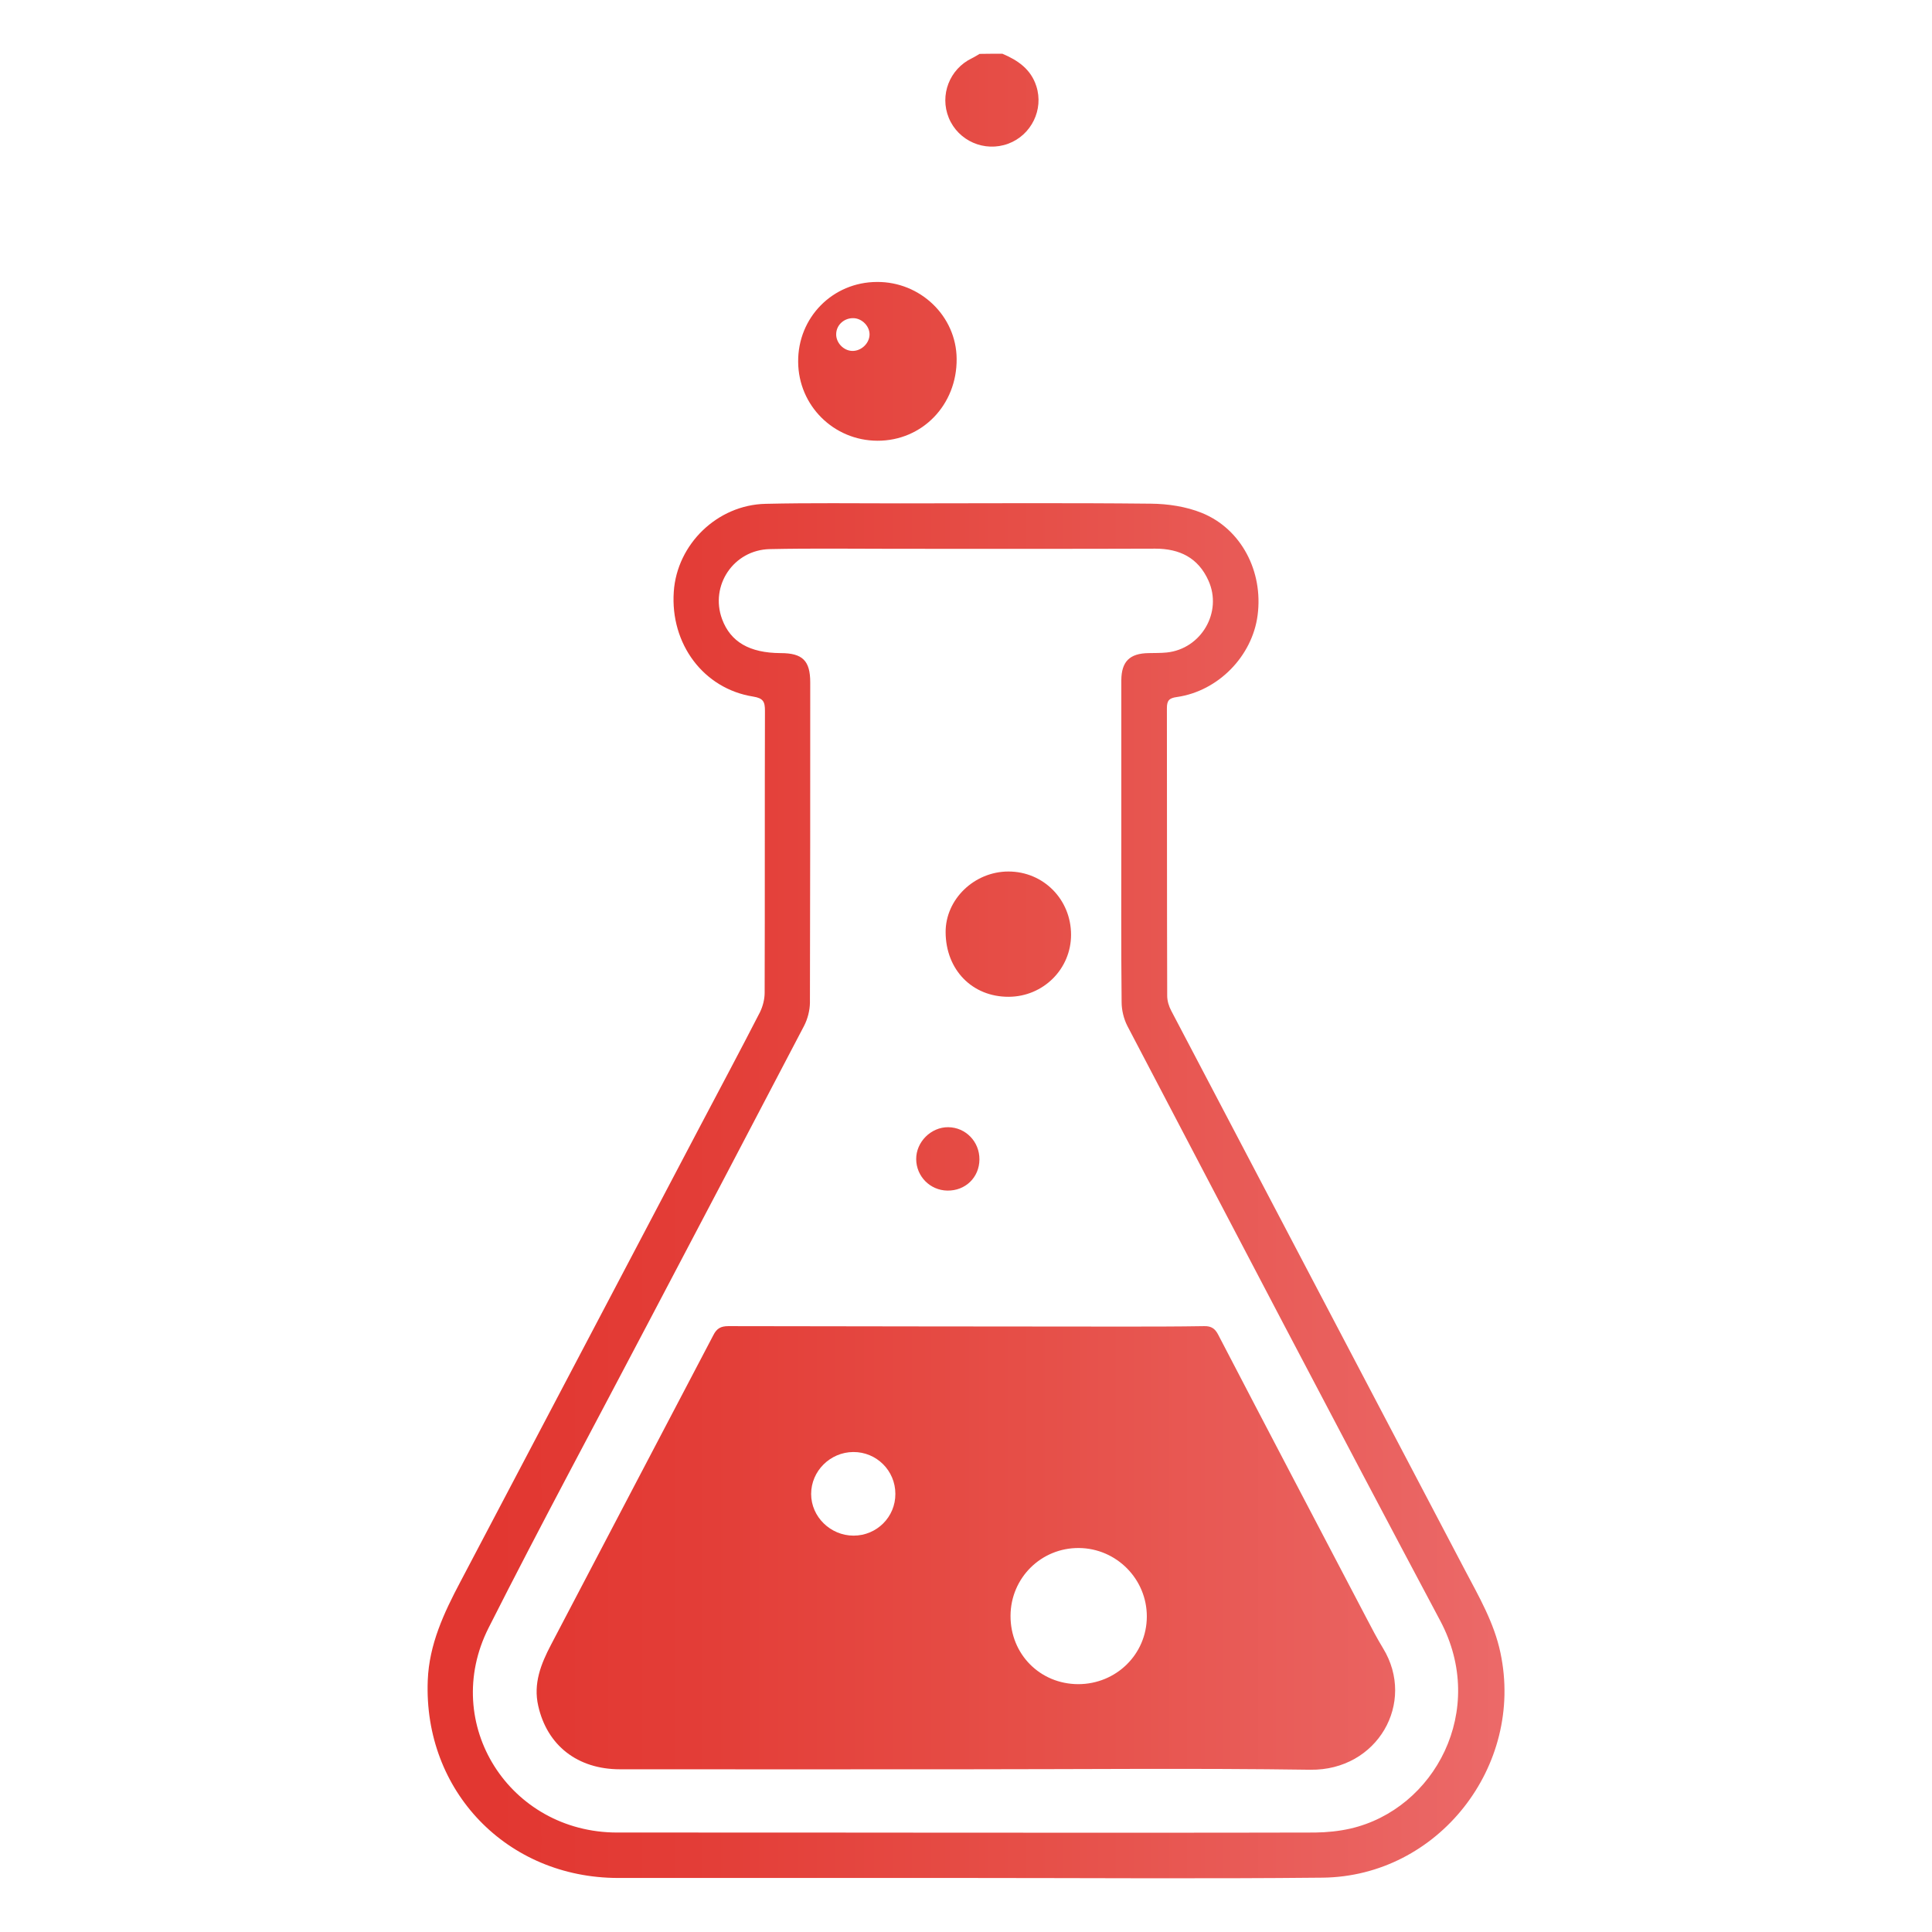 <?xml version="1.0" encoding="utf-8"?>
<!-- Generator: Adobe Illustrator 24.1.0, SVG Export Plug-In . SVG Version: 6.00 Build 0)  -->
<svg version="1.1" id="图层_1" xmlns="http://www.w3.org/2000/svg" xmlns:xlink="http://www.w3.org/1999/xlink" x="0px" y="0px"
	 viewBox="0 0 128 128" style="enable-background:new 0 0 128 128;" xml:space="preserve">
<style type="text/css">
	.st0{fill:url(#SVGID_1_);}
	.st1{fill:#E23731;}
	.st2{fill:url(#SVGID_2_);}
	.st3{fill:url(#SVGID_3_);}
	.st4{fill:url(#SVGID_4_);}
	.st5{fill:url(#SVGID_5_);}
	.st6{fill:url(#SVGID_6_);}
	.st7{fill:url(#SVGID_7_);}
	.st8{fill:url(#SVGID_8_);}
</style>
<path d="M199.64-278.22c-2.76-0.83-5.36-1.61-8.4-2.52c6.89-7.48,13.58-14.74,20.26-22c0.17,0.08,0.34,0.17,0.52,0.25
	c-1.82,6.47-3.64,12.93-5.5,19.54c2.86,0.88,5.53,1.71,8.74,2.7c-7.58,7.08-14.86,13.88-21.33,19.93
	C195.51-265.28,197.52-271.57,199.64-278.22z"/>
<linearGradient id="SVGID_1_" gradientUnits="userSpaceOnUse" x1="-146.508" y1="-140.74" x2="-147.075" y2="-5.903">
	<stop  offset="0" style="stop-color:#EC6B6B"/>
	<stop  offset="0.095" style="stop-color:#EA6360"/>
	<stop  offset="0.339" style="stop-color:#E7514A"/>
	<stop  offset="0.576" style="stop-color:#E4433B"/>
	<stop  offset="0.8" style="stop-color:#E23A33"/>
	<stop  offset="1" style="stop-color:#E23731"/>
</linearGradient>
<path class="st0" d="M-108.82-80.44c2.41,0,4.72-0.08,7.01,0.05c0.71,0.04,1.64,0.31,1.98,1c0.34,0.69-0.01,1.84-0.5,2.36
	c-3.44,3.69-6.98,7.28-10.52,10.87c-1.25,1.26-2.62,1.3-3.87,0.02c-3.58-3.65-7.14-7.31-10.63-11.05c-0.47-0.5-0.89-1.44-0.56-2.15
	c0.33-0.71,1.18-1.07,2.01-1.05c2.86-0.12,5.72-0.05,8.59-0.05c-0.43-8.97-8.64-20.59-19.92-25.09
	c-13.22-5.27-31.43-1.68-41.19,15.05c-1.7-0.68-3.42-1.36-5.15-2.05c4.6-10.76,18.55-21.98,35.88-21.29
	C-130.84-113.24-113.07-102.79-108.82-80.44z M-170.29-65.3c0.57-0.02,1.42-0.49,1.6-0.96c0.22-0.59,0.13-1.63-0.27-2.06
	c-3.59-3.83-7.27-7.58-10.96-11.32c-1.12-1.13-2.41-1.17-3.53-0.03c-3.68,3.74-7.35,7.51-10.94,11.33c-0.42,0.45-0.8,1.32-0.45,2.01
	c0.36,0.69,1.17,0.94,1.82,0.99c1.88,0.13,5,0.06,5.67,0.06c0.67,0,1.61,0.07,2.14,0.04c0.19,0.58,0.47,1.23,0.7,2.06
	c7.39,26.41,38.78,36.92,60.62,20.34c3.81-2.89,6.98-6.39,9.56-10.75c-1.94-0.8-3.71-1.52-5.38-2.21
	c-9.19,12.19-20.98,17.42-35.68,13.84c-12.08-2.94-19.69-11.11-23.7-23.3C-175.88-65.26-173.08-65.21-170.29-65.3z M-88.5-75.34
	c0,4.31-0.47,8.52-1.36,12.57l-5.55-2.09c0.69-3.39,1.05-6.89,1.05-10.48c0-28.95-23.47-52.42-52.42-52.42
	c-19.47,0-36.47,10.62-45.51,26.39l-5.56-2.09c9.92-17.98,29.07-30.16,51.06-30.16C-114.59-133.63-88.5-107.53-88.5-75.34z
	 M-99.74-52.19l5.51,2.08c-9.4,19.55-29.4,33.05-52.55,33.05c-32.19,0-58.29-26.1-58.29-58.28c0-5.45,0.75-10.72,2.15-15.73
	l5.51,2.08c-1.17,4.35-1.79,8.93-1.79,13.65c0,28.95,23.47,52.41,52.42,52.41C-126.15-22.93-108.29-34.85-99.74-52.19z
	 M-197.84-99.02c-1.48,0-2.68,1.2-2.68,2.68s1.2,2.68,2.68,2.68c1.48,0,2.68-1.2,2.68-2.68S-196.36-99.02-197.84-99.02z
	 M-94.23-60.37c-1.48,0-2.68,1.2-2.68,2.68c0,1.48,1.2,2.68,2.68,2.68c1.48,0,2.68-1.2,2.68-2.68
	C-91.55-59.17-92.75-60.37-94.23-60.37z M-129.3-73.12L-129.3-73.12c0-2.24-1.83-4.07-4.07-4.07h-26.83c-2.24,0-4.07,1.83-4.07,4.07
	v0c0,2.24,1.83,4.07,4.07,4.07h26.83C-131.13-69.06-129.3-70.89-129.3-73.12z M-146.78-55.65L-146.78-55.65
	c2.24,0,4.07-1.83,4.07-4.07v-26.83c0-2.24-1.83-4.07-4.07-4.07l0,0c-2.24,0-4.07,1.83-4.07,4.07v26.83
	C-150.85-57.47-149.02-55.65-146.78-55.65z"/>
<path class="st1" d="M-133.75,86.62c0-6.79,0-13.62,0-20.46c0-0.39,0.15-0.61,0.74-0.57c0.84,0,1.79,0,2.62,0
	c5.6,0,11.2,0,16.81,0.01c0.51,0,0.72-0.22,0.68-0.69c-0.02-6.86-0.01-13.72-0.02-20.57c0-0.45,0.24-0.62,0.71-0.62
	c6.88,0,13.65-0.01,20.53-0.04c0.63,0,0.71,0.27,0.71,0.8c-0.02,6.73-0.03,13.83-0.03,20.55c0.03,0.4,0.1,0.56,0.53,0.56
	c6.84,0,13.65,0,20.52,0c0.34,0.01,0.47,0.21,0.47,0.56c0,2.76-0.02,5.75,0,8.51c0,0.44-0.12,0.73-0.49,0.97
	c-2.52,1.67-5.08,3.28-7.53,5.05c-2.84,2.05-5.76,4.41-8.53,6.56c-0.42,0.33-0.63,0.35-1.18,0.33c-1.23-0.04-2.46-0.01-3.75-0.01
	c0,1.29,0.02,2.52-0.01,3.75c-0.01,0.27-0.11,0.62-0.29,0.81c-4.7,4.74-8.02,10.28-9.69,16.76c-0.11,0.41-0.27,0.58-0.71,0.58
	c-3.48-0.02-6.97-0.03-10.45,0c-0.66,0.01-0.8-0.23-0.8-0.84c0.02-6.68,0.01-13.37,0.01-20.05c0-1.02,0-1.02-0.99-1.02
	c-6.33,0-12.88,0-19.21,0C-133.62,87.56-133.75,87.27-133.75,86.62z"/>
<linearGradient id="SVGID_2_" gradientUnits="userSpaceOnUse" x1="-209.839" y1="-26.939" x2="-207.403" y2="107.574">
	<stop  offset="0" style="stop-color:#EC6B6B"/>
	<stop  offset="0.295" style="stop-color:#E85650"/>
	<stop  offset="0.57" style="stop-color:#E4453E"/>
	<stop  offset="0.814" style="stop-color:#E33B34"/>
	<stop  offset="1" style="stop-color:#E23731"/>
</linearGradient>
<path class="st2" d="M-229.41,42.77c0.72,3.07,2.46,5.16,4.28,7.16c5.14,5.65,11.06,10.42,17.23,15.17c2.2-1.76,4.48-3.43,6.59-5.3
	c3.49-3.11,6.94-6.28,10.28-9.56c2.05-2.02,3.83-4.3,4.56-7.17c5.45-0.25,6.98,2.27,8.21,7.62c-3.04,0.9-5.18,2.76-5.96,5.94
	c-0.98,4.03,1.34,8.11,5.29,9.37c3.94,1.26,8.2-0.76,9.74-4.62c1.53-3.84-0.15-8.3-3.91-10.01c-0.99-0.45-1.41-1-1.6-2.02
	c-0.23-1.2-0.71-2.34-1.12-3.66c3.65,1.54,6.84,3.59,9.64,6.21c8.51,7.96,12.32,17.77,11.41,29.39
	c-0.61,7.75-5.21,12.98-13.47,14.57c-4.48,0.86-9.11,1.31-13.68,1.34c-18.09,0.14-36.19,0.08-54.28,0
	c-4.73-0.02-9.43-0.52-13.97-2.02c-6.61-2.18-10.1-6.85-10.84-13.63c-1.65-15.15,6.96-29.85,20.94-35.87
	c0.23-0.1,1.05-0.41,1.31-0.51c-1.51,1.84-1.74,3.53-2.14,4.76c-0.44,1.36-1.57,2.64-2.77,3.42c-3.06,2.21-5.85,5.8-7.59,9.62
	c-1.74,4.89-3.1,9.93-2.34,15.32c0.38,2.64,1.25,4.72,4.38,5.63c1.72,0.5,3.36,0.51,5.05,0.5c1.27,0,2.14-0.94,2.18-2.1
	c0.04-1.2-0.84-2.16-2.19-2.21c-1.28-0.05-2.58-0.04-3.86,0.09c-1,0.1-1.63-0.19-1.78-1.18c-0.64-4.33-0.48-8.69,1.46-12.61
	c1.35-2.73,3.22-5.2,5.28-7.49c2.46-2.73,5.25-2.61,7.9-0.06c0.68,0.65,1.31,1.38,1.82,2.16c2.27,3.44,4.79,6.8,4.94,11.16
	c0.08,2.22,0.02,4.45-0.06,6.68c-0.04,1.05-0.65,1.43-1.76,1.3c-1.23-0.14-2.49-0.11-3.73-0.06c-1.26,0.05-2.09,0.97-2.09,2.16
	c0,1.19,0.83,2.05,2.1,2.18c2.31,0.23,4.52-0.11,6.59-1.19c1.46-0.76,2.19-2.04,2.42-3.59c0.73-4.94,0.24-10.28-1.47-14.98
	c-0.23-0.81-0.67-1.98-1.16-2.92c-1.8-3.68-3.51-6.91-7.23-8.97c-0.91-0.5-2.15-1.97-2.21-2.43s-0.02-1.25,0.1-1.59
	c0.77-2.2,2.02-3.64,3.91-4.97C-232.07,43.17-230.71,43.12-229.41,42.77z M-192.71,83.49c0,1.64,0.03,3.14-0.01,4.63
	c-0.02,0.94,0.39,1.34,1.31,1.32c1.07-0.02,2.15,0,3.22,0c1.98,0,2.05-0.07,2.06-2c0-1.28,0-2.55,0-3.95c1.63,0,3.08-0.02,4.53,0.01
	c0.94,0.01,1.45-0.31,1.41-1.35c-0.05-1.33-0.04-2.66,0-3.99c0.03-0.95-0.4-1.31-1.32-1.29c-1.49,0.03-2.99,0.01-4.64,0.01
	c0-1.62-0.02-3.11,0.01-4.6c0.02-0.99-0.4-1.39-1.4-1.35c-1.24,0.05-2.49,0.05-3.73,0c-1.05-0.05-1.48,0.37-1.45,1.43
	c0.05,1.48,0.01,2.97,0.01,4.52c-1.65,0-3.11,0.03-4.56-0.01c-0.97-0.02-1.43,0.34-1.39,1.36c0.05,1.16,0.01,2.32,0.01,3.48
	c0.01,1.67,0.12,1.78,1.86,1.79C-195.48,83.49-194.16,83.49-192.71,83.49z M-181.03,7.71c-0.37,9.38-2.45,19.17-8.63,27.71
	c-2.92,4.04-6.51,7.35-11.23,9.15c-7.44,2.85-14.2,1.28-20.2-3.71c-6.58-5.47-10.06-12.81-12.06-20.93
	c-1.2-4.89-1.82-9.87-1.63-14.93c0.48-13.26,10.63-24.51,23.75-26.33c10.64-1.48,21.67,4.59,26.81,14.73
	C-182.08-2.39-180.99,2.07-181.03,7.71z M-231.13,12.05c0,0.45-0.02,0.62,0,0.79c0.08,0.68,0.15,1.36,0.26,2.04
	c1.13,7.25,3.57,13.96,8.44,19.59c3.73,4.32,8.29,7.19,14.2,7.32c5.46,0.12,9.89-2.24,13.61-6.02c4.95-5.02,7.63-11.23,9.11-18.01
	c0.39-1.8,0.61-3.64,0.96-5.79c-1.47,0.66-2.57,1.16-3.54,1.59c0.09-3.26,0.29-6.52,0.25-9.77c-0.03-2.36-0.42-4.71-1.91-6.7
	c-0.71-0.95-1.44-1.3-2.72-0.75c-4.31,1.87-8.84,3.08-13.54,3.41c-5.82,0.41-11.32-1.06-16.7-3.1c-2.32-0.88-3.08-0.61-4.13,1.67
	c-0.29,0.62-0.62,1.28-0.66,1.94c-0.18,3.37-0.31,6.75-0.38,10.13c-0.02,1.07,0.2,2.14,0.31,3.26
	C-228.78,13.1-229.87,12.61-231.13,12.05z"/>
<linearGradient id="SVGID_3_" gradientUnits="userSpaceOnUse" x1="-3.336" y1="178.038" x2="3.464" y2="288.262" gradientTransform="matrix(1 0 0 -1 0 130)">
	<stop  offset="0.091" style="stop-color:#E23731"/>
	<stop  offset="0.226" style="stop-color:#E33D37"/>
	<stop  offset="0.457" style="stop-color:#E64F48"/>
	<stop  offset="0.755" style="stop-color:#EB6867"/>
	<stop  offset="0.764" style="stop-color:#EC6968"/>
</linearGradient>
<path class="st3" d="M31.59-120.15c-1.3,2.03-2.57,3.93-3.77,5.88c-2.67,4.34-5.35,8.67-7.95,13.05
	c-3.13,5.25-6.18,10.55-9.27,15.82c-1.39,2.37-2.88,4.67-4.72,6.73c-2.67,2.99-5.94,4.96-9.83,5.92c-1.68,0.41-3.37,0.65-5.11,0.64
	c-6.42-0.03-12.84-0.01-19.27-0.01c-0.25,0-0.5,0-0.79,0c0-9.51,0-18.99,0-28.53c1.91,0,3.83,0,5.8,0c0,7.53,0,15.05,0,22.68
	c0.89,0.08,1.75,0.21,2.6,0.21c2.54,0.03,5.09,0.13,7.62-0.02c4.43-0.25,8.76-1.02,12.66-3.3c4.33-2.53,6.95-6.37,7.89-11.24
	c1.38-7.18-0.87-13.24-6.12-18.22c-2.55-2.42-5.64-3.77-9.08-4.36c-0.33-0.06-0.67-0.04-1-0.04c-14.99,0-29.98,0-44.97,0
	c-0.22,0-0.45,0.02-0.74,0.03c0,14.25,0,28.46,0,42.72c-1.96,0-3.88,0-5.84,0c0-16.09,0-32.18,0-48.36c0.21,0,0.43,0,0.65,0
	c16.89,0,33.78-0.05,50.67,0.03c5.04,0.02,9.55,1.82,13.48,4.97c4.44,3.56,7.03,8.28,8.47,13.71c0.02,0.08,0.05,0.15,0.12,0.39
	c0.46-0.68,0.89-1.25,1.26-1.85c3.45-5.57,6.9-11.14,10.33-16.72c0.24-0.39,0.47-0.54,0.93-0.53c3.77,0.02,7.55,0.02,11.32,0
	c0.38,0,0.6,0.12,0.8,0.44c3.86,6.17,7.75,12.32,11.59,18.51c3.69,5.95,7.32,11.95,10.99,17.93c-1.29,2.07-2.54,4.07-3.92,6.26
	C48.74-92.1,39.59-105.71,31.59-120.15z M-46.76-106.78c0.25,0,0.42,0,0.58,0c12.45,0,24.9,0,37.34,0c0.23,0,0.46,0.03,0.68,0.08
	c2.51,0.58,4.57,1.91,6.08,3.97c1.9,2.59,2.61,5.49,1.85,8.66c-1.54,6.43-8.16,9.83-14.31,8.36c-0.49-0.12-0.63-0.3-0.62-0.78
	c0.02-4.48,0.01-8.97,0.01-13.45c0-0.23,0-0.45,0-0.74c-0.29-0.03-0.53-0.07-0.77-0.07c-1.48-0.01-2.96,0.02-4.44-0.02
	c-0.56-0.02-0.69,0.16-0.69,0.7c0.02,6.46,0.01,12.93,0.01,19.39c0,0.21,0,0.41,0,0.7c0.95,0.06,1.86,0.14,2.77,0.19
	c4.26,0.21,8.49,0.04,12.61-1.23c4.03-1.24,7.28-3.51,9.44-7.21c2.08-3.57,2.73-7.38,1.83-11.41c-0.88-3.97-2.98-7.2-6.17-9.7
	c-3.03-2.37-6.44-3.64-10.34-3.6c-7.4,0.06-14.8,0.06-22.2,0.09c-6.23,0.02-12.47,0.04-18.7,0.05c-0.24,0-0.48,0-0.73,0
	c0,6.02,0,11.95,0,17.86c7.07,0,14.09,0,21.08,0c0-1.95,0-3.85,0-5.82c-5.19,0-10.31,0-15.52,0
	C-46.9-102.82-46.83-104.79-46.76-106.78z M12.75-72.14c0.19,0,0.45-0.19,0.56-0.37c0.57-0.89,1.12-1.81,1.64-2.72
	c4.68-8.15,9.35-16.3,14.03-24.45c0.75-1.31,1.55-2.59,2.4-4.01C35-97.65,38.81-91.89,42-85.62c-6.32,0-12.5,0-18.69,0
	c0,1.91,0,3.74,0,5.59c9.75,0,19.45,0,29.24,0c-6.92-11.94-13.99-23.7-21.35-35.26c-8.62,14.4-17.19,28.71-25.83,43.17
	C7.95-72.12,10.35-72.11,12.75-72.14z M-31.37-92.06c0.01-0.49-0.19-0.58-0.63-0.58c-6.64,0.01-13.29,0.01-19.94,0.01
	c-0.2,0-0.4,0-0.64,0c0,6.87,0,13.65,0,20.47c1.87,0,3.72,0,5.62,0c0-4.93,0-9.84,0-14.81c5.2,0,10.34,0,15.58,0
	C-31.38-88.74-31.39-90.4-31.37-92.06z M23.27-77.67c0,1.86,0,3.68,0,5.55c0.29,0,0.54,0,0.78,0c5.46,0,10.93,0,16.39,0
	c3.82,0,7.63,0,11.45-0.01c0.23,0,0.58-0.08,0.68-0.24c1-1.71,1.95-3.43,3-5.29C44.71-77.67,34-77.67,23.27-77.67z"/>
<linearGradient id="SVGID_4_" gradientUnits="userSpaceOnUse" x1="-193.58" y1="211.679" x2="-197.013" y2="96.802">
	<stop  offset="0.059" style="stop-color:#E23731"/>
	<stop  offset="0.246" style="stop-color:#E33D37"/>
	<stop  offset="0.565" style="stop-color:#E64F48"/>
	<stop  offset="0.978" style="stop-color:#EB6867"/>
	<stop  offset="0.991" style="stop-color:#EC6968"/>
</linearGradient>
<path class="st4" d="M-136.36,148.79c-6.04,9.62-13.44,18.01-22.43,24.99c-3.33,2.58-6.56,5.29-9.82,7.96
	c-3.48,2.84-7.42,4.21-11.94,4.12c-7.45-0.15-14.9-0.19-22.34-0.24c-1.51-0.01-3.03,0.16-4.55,0.23c-0.94,0.04-1.21,0.41-0.83,1.32
	c1.37,3.28,0.45,5.98-2.07,8.34c-2.32,2.18-4.52,4.49-6.81,6.71c-2.7,2.62-6.54,2.76-9.23,0.13c-5.62-5.46-11.13-11.03-16.69-16.55
	c-2.64-2.62-5.31-5.22-7.89-7.9c-0.94-0.97-1.83-2.08-2.41-3.29c-1.19-2.5-0.47-4.87,1.31-6.78c2.56-2.76,5.19-5.49,8.01-7.99
	c2.89-2.55,6.08-2.41,9.03,0.14c0.87,0.75,1.29,0.59,2.01-0.14c3.39-3.46,6.7-7.04,10.95-9.5c2.75-1.59,5.66-2.74,8.87-2.79
	c4.26-0.07,8.53-0.03,12.79-0.04c2.38,0,4.55,0.75,6.5,2.03c2.81,1.84,5.83,2.56,9.2,2.39c3.37-0.16,6.76-0.01,10.14,0.09
	c2.07,0.06,3.93,0.81,5.44,2.26c0.82,0.79,1.48,0.81,2.43,0.17c2.76-1.87,5.62-3.58,8.37-5.46c0.99-0.68,1.8-1.63,2.6-2.54
	c3.84-4.39,8.52-6.44,14.39-5.4c2.2,0.39,3.73,1.62,4.59,3.69c0.09,0.2,0.27,0.37,0.4,0.55
	C-136.36,146.44-136.36,147.62-136.36,148.79z M-230.35,164.53c5.79,5.79,11.46,11.48,17.18,17.13c0.27,0.27,0.97,0.25,1.43,0.17
	c2.15-0.38,4.27-1.17,6.42-1.2c8.09-0.11,16.17-0.04,24.26,0.07c3.54,0.05,6.66-0.84,9.37-3.15c1.49-1.27,3.06-2.45,4.58-3.69
	c6.53-5.32,13.32-10.36,18.48-17.17c2.13-2.81,4.39-5.53,6.52-8.34c1.08-1.43,0.77-2.09-0.95-2.31c-3.22-0.42-5.98,0.67-8.02,3.08
	c-2.12,2.52-4.63,4.48-7.41,6.16c-2.1,1.27-4.12,2.66-6.22,3.92c-0.95,0.57-1.33,1.27-1.37,2.37c-0.14,4.67-3.51,8.47-8.15,8.63
	c-7.69,0.25-15.39,0.18-23.08,0.18c-1.56,0-2.48-0.94-2.59-2.28c-0.14-1.64,0.82-2.75,2.63-2.82c2.2-0.08,4.41-0.03,6.62-0.04
	c5.1-0.02,10.2,0.05,15.29-0.08c2.66-0.06,4.32-1.85,4.23-4.13c-0.09-2.2-1.81-3.83-4.32-3.91c-2.59-0.09-5.19-0.12-7.78-0.03
	c-4.36,0.14-8.64-0.03-12.41-2.61c-2.29-1.57-4.81-2.01-7.54-1.91c-2.89,0.11-5.78,0.06-8.68,0.02c-2.68-0.04-5.12,0.77-7.4,2.08
	C-223.59,157.14-226.76,160.92-230.35,164.53z M-212.59,190.1c-0.43-0.66-0.71-1.3-1.17-1.76c-8.1-8.1-16.21-16.19-24.34-24.27
	c-1.17-1.17-1.86-1.18-3.01-0.06c-2.24,2.19-4.46,4.4-6.65,6.65c-1.33,1.37-1.32,1.83,0.01,3.18c2.75,2.79,5.52,5.56,8.29,8.33
	c5.26,5.26,10.51,10.53,15.78,15.77c1.55,1.54,2.09,1.52,3.64-0.03c2.08-2.07,4.17-4.14,6.23-6.24
	C-213.38,191.24-213.05,190.7-212.59,190.1z M-169.53,134.92c-0.26-1.24,0.01-2.18,0.93-3.04c1.5-1.41,3-2.83,4.38-4.35
	c0.5-0.55,0.99-1.46,0.87-2.09c-0.09-0.47-1.13-0.94-1.82-1.08c-1.82-0.37-3.67-0.64-5.52-0.81c-1.56-0.15-2.64-0.72-3.27-2.25
	c-0.71-1.72-1.54-3.39-2.48-4.99c-0.4-0.68-1.14-1.49-1.82-1.58c-0.49-0.06-1.28,0.88-1.65,1.53c-0.95,1.66-1.82,3.37-2.55,5.13
	c-0.59,1.42-1.6,1.97-3.03,2.14c-1.9,0.22-3.79,0.47-5.66,0.86c-0.72,0.15-1.77,0.62-1.91,1.14c-0.15,0.58,0.41,1.54,0.92,2.09
	c1.43,1.54,3.08,2.89,4.47,4.46c0.53,0.6,0.85,1.65,0.77,2.45c-0.2,2.14-0.75,4.24-1,6.38c-0.08,0.68,0.11,1.66,0.56,2.06
	c0.37,0.32,1.41,0.16,2-0.12c1.82-0.85,3.58-1.81,5.32-2.82c1.28-0.75,2.43-0.74,3.72,0.02c1.81,1.07,3.68,2.04,5.56,2.99
	c1.28,0.64,2.36,0.01,2.38-1.5C-168.71,139.44-169.06,137.17-169.53,134.92z M-234.03,174.43c-1.71-1.8-3.41-3.63-5.28-5.25
	c-0.92-0.8-2.17-0.58-3.06,0.34c-0.86,0.9-1.19,2.1-0.34,3.06c1.65,1.85,3.37,3.68,5.29,5.24c1.51,1.22,3.78-0.11,3.82-2.22
	C-233.7,175.32-233.73,174.75-234.03,174.43z"/>
<linearGradient id="SVGID_5_" gradientUnits="userSpaceOnUse" x1="28.322" y1="64" x2="99.678" y2="64">
	<stop  offset="0.059" style="stop-color:#E23731"/>
	<stop  offset="0.246" style="stop-color:#E33D37"/>
	<stop  offset="0.565" style="stop-color:#E64F48"/>
	<stop  offset="0.978" style="stop-color:#EB6867"/>
	<stop  offset="0.991" style="stop-color:#EC6968"/>
</linearGradient>
<path class="st5" d="M66.41,3.56c1.02,0.43,1.89,1.02,2.25,2.15c0.5,1.55-0.33,3.24-1.86,3.81c-1.57,0.58-3.31-0.18-3.94-1.71
	c-0.62-1.51,0.05-3.24,1.53-3.95c0.18-0.09,0.34-0.19,0.51-0.29C65.41,3.56,65.91,3.56,66.41,3.56z M87.62,124.4
	c7.66-0.08,13.38-7.39,11.79-14.89c-0.42-2.01-1.44-3.75-2.37-5.52C90.56,91.64,84.07,79.31,77.6,66.97c-0.16-0.3-0.27-0.66-0.27-1
	c-0.02-6.35-0.01-12.7-0.02-19.05c0-0.51,0.15-0.67,0.66-0.74c2.74-0.39,5-2.71,5.35-5.42c0.38-2.9-1.08-5.72-3.7-6.78
	c-1.04-0.42-2.24-0.6-3.37-0.61c-5.54-0.06-11.07-0.02-16.61-0.02c-2.97,0-5.95-0.04-8.92,0.03c-3.2,0.07-5.87,2.68-6.08,5.82
	c-0.24,3.46,1.97,6.43,5.26,6.95c0.68,0.11,0.78,0.35,0.78,0.95c-0.02,6.22,0,12.45-0.02,18.67c0,0.43-0.12,0.9-0.31,1.29
	c-1.31,2.55-2.66,5.08-4,7.62C41.06,84.72,35.79,94.77,30.5,104.8c-1.09,2.06-2.07,4.15-2.16,6.53c-0.29,7.33,5.25,13.08,12.6,13.09
	c7.68,0,15.36,0,23.04,0C71.86,124.42,79.74,124.48,87.62,124.4z M40.89,121.41c-7.13,0-11.73-7.2-8.52-13.56
	c3.46-6.85,7.11-13.6,10.67-20.39c3.42-6.5,6.84-13,10.24-19.51c0.23-0.45,0.37-1,0.38-1.5c0.02-7.08,0.02-14.16,0.02-21.24
	c0-1.44-0.51-1.94-1.96-1.94c-2.06-0.01-3.32-0.74-3.88-2.25c-0.82-2.22,0.76-4.59,3.16-4.64c2.8-0.06,5.59-0.02,8.39-0.02
	c5.72,0,11.44,0.01,17.15-0.01c1.61,0,2.84,0.6,3.52,2.11c0.95,2.09-0.47,4.53-2.76,4.77c-0.4,0.04-0.8,0.03-1.21,0.04
	c-1.25,0.02-1.79,0.56-1.8,1.8c0,3.35,0,6.7,0,10.06c0,3.75-0.02,7.51,0.02,11.26c0,0.53,0.14,1.11,0.38,1.58
	c6.89,13.15,13.76,26.31,20.73,39.41c3.15,5.92-0.37,12.49-5.96,13.77c-0.75,0.17-1.54,0.25-2.32,0.26
	c-7.74,0.02-15.48,0.01-23.21,0.01C56.26,121.41,48.57,121.41,40.89,121.41z M52.88,23.98c0.02,2.89,2.35,5.21,5.25,5.22
	c2.97,0.01,5.28-2.38,5.25-5.43c-0.02-2.82-2.4-5.11-5.28-5.09C55.16,18.69,52.85,21.04,52.88,23.98z M56.57,21.08
	c0.56,0.03,1.05,0.54,1.04,1.09c-0.01,0.58-0.55,1.09-1.14,1.08c-0.59-0.01-1.1-0.56-1.07-1.14C55.42,21.51,55.95,21.05,56.57,21.08
	z M86.81,117.25c4.46,0.06,7.02-4.45,4.82-8.05c-0.39-0.64-0.74-1.31-1.09-1.98c-3.28-6.26-6.57-12.52-9.83-18.79
	c-0.21-0.41-0.46-0.58-0.93-0.57c-1.81,0.03-3.63,0.03-5.44,0.03c-8.7-0.01-17.39-0.01-26.09-0.03c-0.5,0-0.77,0.16-0.99,0.6
	c-3.58,6.84-7.18,13.67-10.76,20.52c-0.66,1.26-1.18,2.56-0.84,4.04c0.59,2.62,2.6,4.2,5.42,4.2c7.64,0.01,15.27,0,22.91,0
	C71.59,117.22,79.2,117.14,86.81,117.25z M66.95,107.05c0.01-2.51,2.03-4.51,4.53-4.49c2.49,0.02,4.51,2.06,4.5,4.55
	c-0.01,2.49-2.03,4.47-4.55,4.47C68.9,111.57,66.94,109.59,66.95,107.05z M56.55,101.74c-1.53,0-2.81-1.25-2.81-2.76
	c0-1.52,1.26-2.77,2.79-2.78c1.54-0.01,2.79,1.23,2.79,2.77C59.33,100.5,58.09,101.74,56.55,101.74z M70.96,61.93
	c0-2.34-1.83-4.19-4.15-4.19c-2.26,0-4.17,1.84-4.16,4.02c0.01,2.49,1.76,4.29,4.18,4.28C69.12,66.03,70.96,64.2,70.96,61.93z
	 M62.82,74.68c-1.14-0.01-2.13,0.98-2.12,2.12c0.01,1.14,0.92,2.06,2.06,2.08c1.2,0.02,2.12-0.87,2.13-2.06
	C64.9,75.64,63.98,74.69,62.82,74.68z"/>
<linearGradient id="SVGID_6_" gradientUnits="userSpaceOnUse" x1="228.296" y1="131.993" x2="335.805" y2="131.993">
	<stop  offset="0.059" style="stop-color:#E23731"/>
	<stop  offset="0.246" style="stop-color:#E33D37"/>
	<stop  offset="0.565" style="stop-color:#E64F48"/>
	<stop  offset="0.978" style="stop-color:#EB6867"/>
	<stop  offset="0.991" style="stop-color:#EC6968"/>
</linearGradient>
<path class="st6" d="M313.99,131.74c0.21,16.97-13.17,31.5-30.62,32.2c-17.8,0.72-32.35-13.01-33.26-30.14
	c-0.98-18.47,13.28-32.97,30.49-33.74C298.74,99.25,313.95,113.76,313.99,131.74z M278.77,120.05
	C278.77,120.05,278.77,120.05,278.77,120.05c0.01,3.72,0.06,7.45-0.02,11.17c-0.03,1.55,0.49,2.7,1.57,3.76
	c2.44,2.36,4.81,4.79,7.22,7.19c0.44,0.44,0.89,0.89,1.38,1.27c0.83,0.66,1.79,0.78,2.81,0.51c1.95-0.52,3.57-3.34,1.28-5.64
	c-2.18-2.19-4.38-4.37-6.6-6.53c-0.72-0.7-1.14-1.39-1.13-2.5c0.06-7.1,0.04-14.2,0-21.3c0-0.6-0.2-1.25-0.5-1.77
	c-0.73-1.25-2.21-1.8-3.5-1.44c-1.55,0.43-2.5,1.63-2.51,3.31C278.75,112.08,278.77,116.06,278.77,120.05z M252.49,175
	c7.28,6.3,14.56,12.59,21.91,18.95c0.11-0.34,0.18-0.57,0.24-0.8c0.68-2.37,1.37-4.73,2.04-7.1c0.12-0.41,0.29-0.57,0.76-0.52
	c3.56,0.39,7.12,0.3,10.66-0.12c5.05-0.6,9.96-1.81,14.66-3.81c4.08-1.73,7.91-3.87,11.45-6.53c4.37-3.28,8.17-7.11,11.36-11.55
	c4.39-6.1,7.4-12.81,9-20.16c0.9-4.11,1.31-8.27,1.22-12.46c-0.08-3.78-0.5-7.54-1.45-11.21c-0.59-2.26-1.25-4.52-2.05-6.71
	c-0.96-2.65-4.13-3.31-6.13-1.34c-1.11,1.1-1.32,2.48-0.81,3.93c1.01,2.84,1.83,5.73,2.32,8.71c0.68,4.11,0.82,8.24,0.39,12.39
	c-0.42,4.06-1.36,7.99-2.81,11.81c-2.74,7.21-7.04,13.34-12.84,18.42c-4.84,4.23-10.33,7.31-16.47,9.27
	c-5.36,1.71-10.84,2.34-16.44,2.08c-0.17-0.01-0.33-0.06-0.53-0.09c0.74-2.59,1.45-5.1,2.2-7.7c-9.6,1.47-19.11,2.92-28.62,4.37
	C252.54,174.88,252.51,174.94,252.49,175z M289.66,70.03c-0.78,2.72-1.54,5.31-2.26,7.91c-0.12,0.42-0.27,0.55-0.7,0.52
	c-1.01-0.08-2.02-0.13-3.03-0.17c-5.52-0.2-10.92,0.5-16.23,1.98c-6.72,1.88-12.83,4.97-18.34,9.23c-4.16,3.21-7.75,6.96-10.8,11.25
	c-3.42,4.8-5.98,10-7.69,15.63c-1.06,3.51-1.8,7.09-2.1,10.74c-0.33,3.9-0.28,7.79,0.22,11.68c0.54,4.15,1.55,8.16,2.99,12.08
	c0.29,0.8,0.73,1.49,1.45,1.97c1.27,0.86,3,0.82,4.28-0.09c1.28-0.92,1.89-2.5,1.37-4.02c-1.02-2.96-1.89-5.96-2.42-9.05
	c-0.96-5.64-0.82-11.29,0.29-16.89c1.1-5.52,3.16-10.67,6.18-15.43c2.89-4.55,6.45-8.48,10.68-11.82c4.03-3.18,8.45-5.59,13.27-7.29
	c3.48-1.23,7.06-2.07,10.74-2.34c2.47-0.19,4.96-0.19,7.57-0.27c-0.77,2.73-1.48,5.27-2.23,7.92c9.66-1.48,19.18-2.93,28.85-4.41
	C304.31,82.71,297.02,76.4,289.66,70.03z"/>
<linearGradient id="SVGID_7_" gradientUnits="userSpaceOnUse" x1="0" y1="191.704" x2="121.746" y2="191.704">
	<stop  offset="0.059" style="stop-color:#E23731"/>
	<stop  offset="0.246" style="stop-color:#E33D37"/>
	<stop  offset="0.565" style="stop-color:#E64F48"/>
	<stop  offset="0.978" style="stop-color:#EB6867"/>
	<stop  offset="0.991" style="stop-color:#EC6968"/>
</linearGradient>
<path class="st7" d="M0,216.57c0-10.26,0-20.41,0-30.66c0.35-0.02,0.65-0.04,0.95-0.04c9.85,0,19.7,0.02,29.55-0.03
	c2.28-0.01,4.26,0.65,6.12,1.93c13.42,9.21,26.86,18.4,40.28,27.61c3.28,2.25,4.73,5.43,4,9.34c-0.69,3.75-2.99,6.23-6.71,7.24
	c-2.84,0.77-5.36-0.03-7.71-1.66c-4.12-2.86-8.26-5.71-12.41-8.53c-3.33-2.26-6.69-4.49-10.05-6.7c-0.4-0.26-0.95-0.46-1.41-0.42
	c-1.37,0.11-1.91,1.43-1.09,2.55c0.18,0.25,0.43,0.46,0.68,0.64c7.42,5.33,14.79,10.72,22.27,15.96c6.7,4.69,15.42,2.5,19.3-4.69
	c0.15-0.27,0.6-0.53,0.9-0.53c9.31-0.02,18.62-0.05,27.93,0.01c4.47,0.03,7.94,2.86,8.9,7.01c1.16,5-2.15,10.06-7.28,11.12
	c-0.58,0.12-1.18,0.17-1.77,0.17c-15.64,0.01-31.28-0.01-46.93,0.02c-2.36,0-4.43-0.67-6.36-2.02
	c-13.31-9.33-26.63-18.64-39.95-27.94c-0.34-0.24-0.82-0.38-1.24-0.38c-5.62-0.02-11.24-0.02-16.86-0.02
	C0.79,216.57,0.45,216.57,0,216.57z M58.76,152.9c-0.11-0.07-0.27-0.12-0.34-0.23c-0.62-0.88-1.29-1.73-1.82-2.66
	c-1.65-2.84-3.23-5.73-4.88-8.57c-0.3-0.52-0.76-1.04-1.27-1.33c-2.94-1.68-6-3.12-9.4-3.54c-3.47-0.43-6.43,0.75-5.97,5.49
	c0.25,2.55,1.11,4.91,2.16,7.2c2.64,5.73,6.2,10.87,10.09,15.8c7.02,8.89,14.99,16.81,23.97,23.71c4.33,3.32,8.86,6.33,13.94,8.42
	c2.22,0.91,4.48,1.59,6.93,1.5c0.36-0.01,0.83,0.12,1.09,0.36c2.04,1.85,4.12,3.67,6.04,5.63c3.65,3.72,7.82,6.71,12.33,9.28
	c0.27,0.15,0.65,0.09,0.98,0.13c-0.12-0.3-0.16-0.67-0.37-0.89c-5.17-5.31-10.35-10.61-15.56-15.87c-0.57-0.58-0.83-1.04-0.43-1.81
	c0.18-0.36,0.25-0.84,0.19-1.24c-0.26-1.75-0.4-3.56-0.94-5.24c-1.39-4.38-3.75-8.31-6.3-12.1c-5.96-8.88-13.1-16.75-21.01-23.93
	c-0.18-0.16-0.39-0.29-0.67-0.49c-0.13,1.39-0.25,2.68-0.38,3.96c-0.09,0.01-0.17,0.01-0.26,0.02c-0.14-0.39-0.31-0.76-0.42-1.16
	c-0.36-1.25-0.63-2.53-1.07-3.75c-0.24-0.66-0.63-1.36-1.15-1.82c-1.36-1.2-2.82-2.28-4.25-3.4c-0.2-0.16-0.46-0.24-0.91-0.46
	c0,1.34,0,2.47,0,3.59c0,1.12,0,2.24,0,3.36C58.99,152.86,58.88,152.88,58.76,152.9z M56.1,157.64
	c11.12,9.13,20.83,19.68,29.81,29.58C76.42,177.82,66.26,167.73,56.1,157.64z"/>
<linearGradient id="SVGID_8_" gradientUnits="userSpaceOnUse" x1="-71.152" y1="216.013" x2="45.804" y2="216.013">
	<stop  offset="0.059" style="stop-color:#E23731"/>
	<stop  offset="0.246" style="stop-color:#E33D37"/>
	<stop  offset="0.565" style="stop-color:#E64F48"/>
	<stop  offset="0.978" style="stop-color:#EB6867"/>
	<stop  offset="0.991" style="stop-color:#EC6968"/>
</linearGradient>
<path class="st8" d="M-40.13,255.77c-2.14-11.03-4.28-22.05-6.43-33.16c1.13-0.22,2.24-0.44,3.35-0.65
	c2.59-0.49,5.16-1.04,7.76-1.45c4.31-0.67,8.65-0.72,12.99-0.3c4.25,0.41,8.31,1.49,12.1,3.47c3.44,1.79,6.36,4.22,8.6,7.42
	c3.07,4.39,7.06,7.53,12.18,9.22c0.95,0.31,1.88,0.83,2.67,1.45c2.05,1.61,1.62,4.67-0.72,5.72c-0.73,0.33-1.46,0.28-2.19,0.04
	c-4.72-1.55-9.45-3.11-14.17-4.66c-3.28-1.08-6.55-2.17-9.84-3.23c-1.45-0.46-2.74,0.2-3.16,1.53c-0.38,1.19,0.36,2.51,1.74,2.97
	c4.16,1.38,8.32,2.74,12.48,4.11c3.95,1.3,7.87,2.67,11.84,3.87c4.57,1.37,9.09-0.81,11.03-5.19c0.16-0.37,0.37-0.54,0.77-0.65
	c5.12-1.48,10.23-3,15.35-4.5c4.22-1.24,8.38,1.44,9.37,5.38c0.93,3.72-1.03,7.56-4.64,8.89c-6.39,2.35-12.8,4.65-19.21,6.96
	c-4.76,1.71-9.47,3.62-14.32,5.05c-10.71,3.15-20.91,1.68-30.49-4.05c-4.04-2.41-8.08-4.82-12.13-7.23c-1.35-0.8-2.81-1.15-4.38-1
	C-39.75,255.78-39.91,255.77-40.13,255.77z M22.29,240.86c4.01-1.18,8-2.42,12.04-3.45c1.4-0.36,2.06-1.07,2.56-2.32
	c2.66-6.69,2.24-13.1-1.62-19.23c-2.05-3.25-4.09-6.5-6.13-9.76c-3.37-5.37-6.76-10.73-10.09-16.13c-0.37-0.6-0.74-0.76-1.4-0.76
	c-10.52,0.02-21.03,0.02-31.55,0c-0.45,0-0.73,0.1-0.98,0.52c-4.57,7.94-9.16,15.86-13.74,23.8c-0.3,0.52-0.57,1.06-0.91,1.69
	c0.66,0,1.19,0,1.71,0c5.01,0,9.93,0.54,14.7,2.16c6.25,2.12,11.46,5.69,15.31,11.1c2.42,3.4,5.48,5.9,9.48,7.22
	c3.15,1.04,5.77,2.79,7.05,6.05c0.02,0.06,0.08,0.11,0.14,0.19C20,241.58,21.14,241.2,22.29,240.86z M5.53,197.64
	c2.34,1.24,3.55,3.38,3.62,6.08c0.03,1.38-0.98,2.44-2.28,2.47c-1.38,0.03-2.45-1.03-2.48-2.43c-0.03-1.38-1.06-2.4-2.43-2.41
	c-1.39-0.01-2.49,1.06-2.5,2.43c-0.01,1.43,1,2.5,2.39,2.53c4.96,0.12,8.34,4.49,7.04,9.21c-0.59,2.13-1.99,3.66-3.99,4.58
	c-0.51,0.23-0.64,0.48-0.61,1.01c0.05,0.79,0.02,1.59-0.03,2.39c-0.08,1.2-1.16,2.21-2.29,2.2c-1.29-0.01-2.36-1.03-2.4-2.31
	c-0.03-0.82-0.05-1.64-0.01-2.46c0.02-0.44-0.15-0.65-0.53-0.82c-2.54-1.14-3.91-3.16-4.29-5.88c-0.13-0.92,0.02-1.77,0.78-2.42
	c0.74-0.63,1.59-0.84,2.48-0.43c0.87,0.4,1.42,1.13,1.48,2.13c0.08,1.27,0.67,2.15,1.68,2.46c1.03,0.32,2.05-0.03,2.79-0.94
	c0.99-1.22,0.41-3.24-1.11-3.78c-0.38-0.13-0.8-0.22-1.2-0.23c-3.07-0.06-5.68-2.09-6.66-5.23c-0.84-2.69,0.3-6.07,2.61-7.71
	c0.37-0.26,0.74-0.58,1.16-0.71c0.72-0.22,0.84-0.67,0.8-1.33c-0.04-0.75-0.02-1.5,0.05-2.25c0.12-1.25,1.19-2.14,2.44-2.09
	c1.21,0.05,2.17,1.01,2.22,2.25c0.02,0.43,0,0.86,0,1.3C4.06,196.39,4.37,197.03,5.53,197.64z M-56.26,266.43
	c3.44-0.47,6.89-0.92,10.33-1.4c1.58-0.22,2.45-1.54,2.14-3.12c-0.71-3.63-1.41-7.26-2.11-10.9c-0.94-4.86-1.87-9.72-2.81-14.58
	c-0.52-2.7-1.05-5.39-1.58-8.09c-0.55-2.81-1.08-5.62-1.64-8.43c-0.29-1.47-1.49-2.31-2.93-2.11c-4.68,0.66-9.35,1.38-14.04,1.95
	c-1.55,0.19-2.52,1.59-2.2,3.18c0.87,4.32,1.68,8.65,2.52,12.97c1.18,6.09,2.35,12.17,3.53,18.26c0.68,3.5,1.39,6.99,2.04,10.5
	c0.28,1.5,1.14,2.32,2.93,2.3C-59,266.82-57.63,266.62-56.26,266.43z M-6.04,167.49c-1.21-1.55-2.53-3-4.22-4.03
	c-2.04-1.26-4.15-1.49-6.21-0.07c-1.23,0.85-2.19,1.98-2.79,3.38c-1.22,2.83-0.98,5.68-0.19,8.54c0.85,3.05,2.35,5.8,3.97,8.49
	c0.3,0.5,0.59,0.67,1.16,0.67c10.81-0.02,21.63-0.02,32.44,0c0.45,0,0.72-0.13,0.91-0.52c1-1.96,2.13-3.87,2.98-5.89
	c1.45-3.45,2.17-7.08,1.76-10.84c-0.23-2.11-1.38-3.67-3.36-4.44c-1.91-0.75-3.76-0.44-5.39,0.84c-0.8,0.63-1.58,1.3-2.37,1.96
	c-1.16,0.97-2.32,1.95-3.53,2.97c-0.24-0.31-0.45-0.57-0.65-0.84c-1.02-1.34-1.97-2.74-3.08-4c-1.55-1.75-4.23-1.79-5.94-0.2
	c-0.77,0.71-1.49,1.47-2.25,2.19c-0.88,0.84-1.78,1.67-2.71,2.54C-5.69,167.96-5.86,167.72-6.04,167.49z"/>
</svg>

